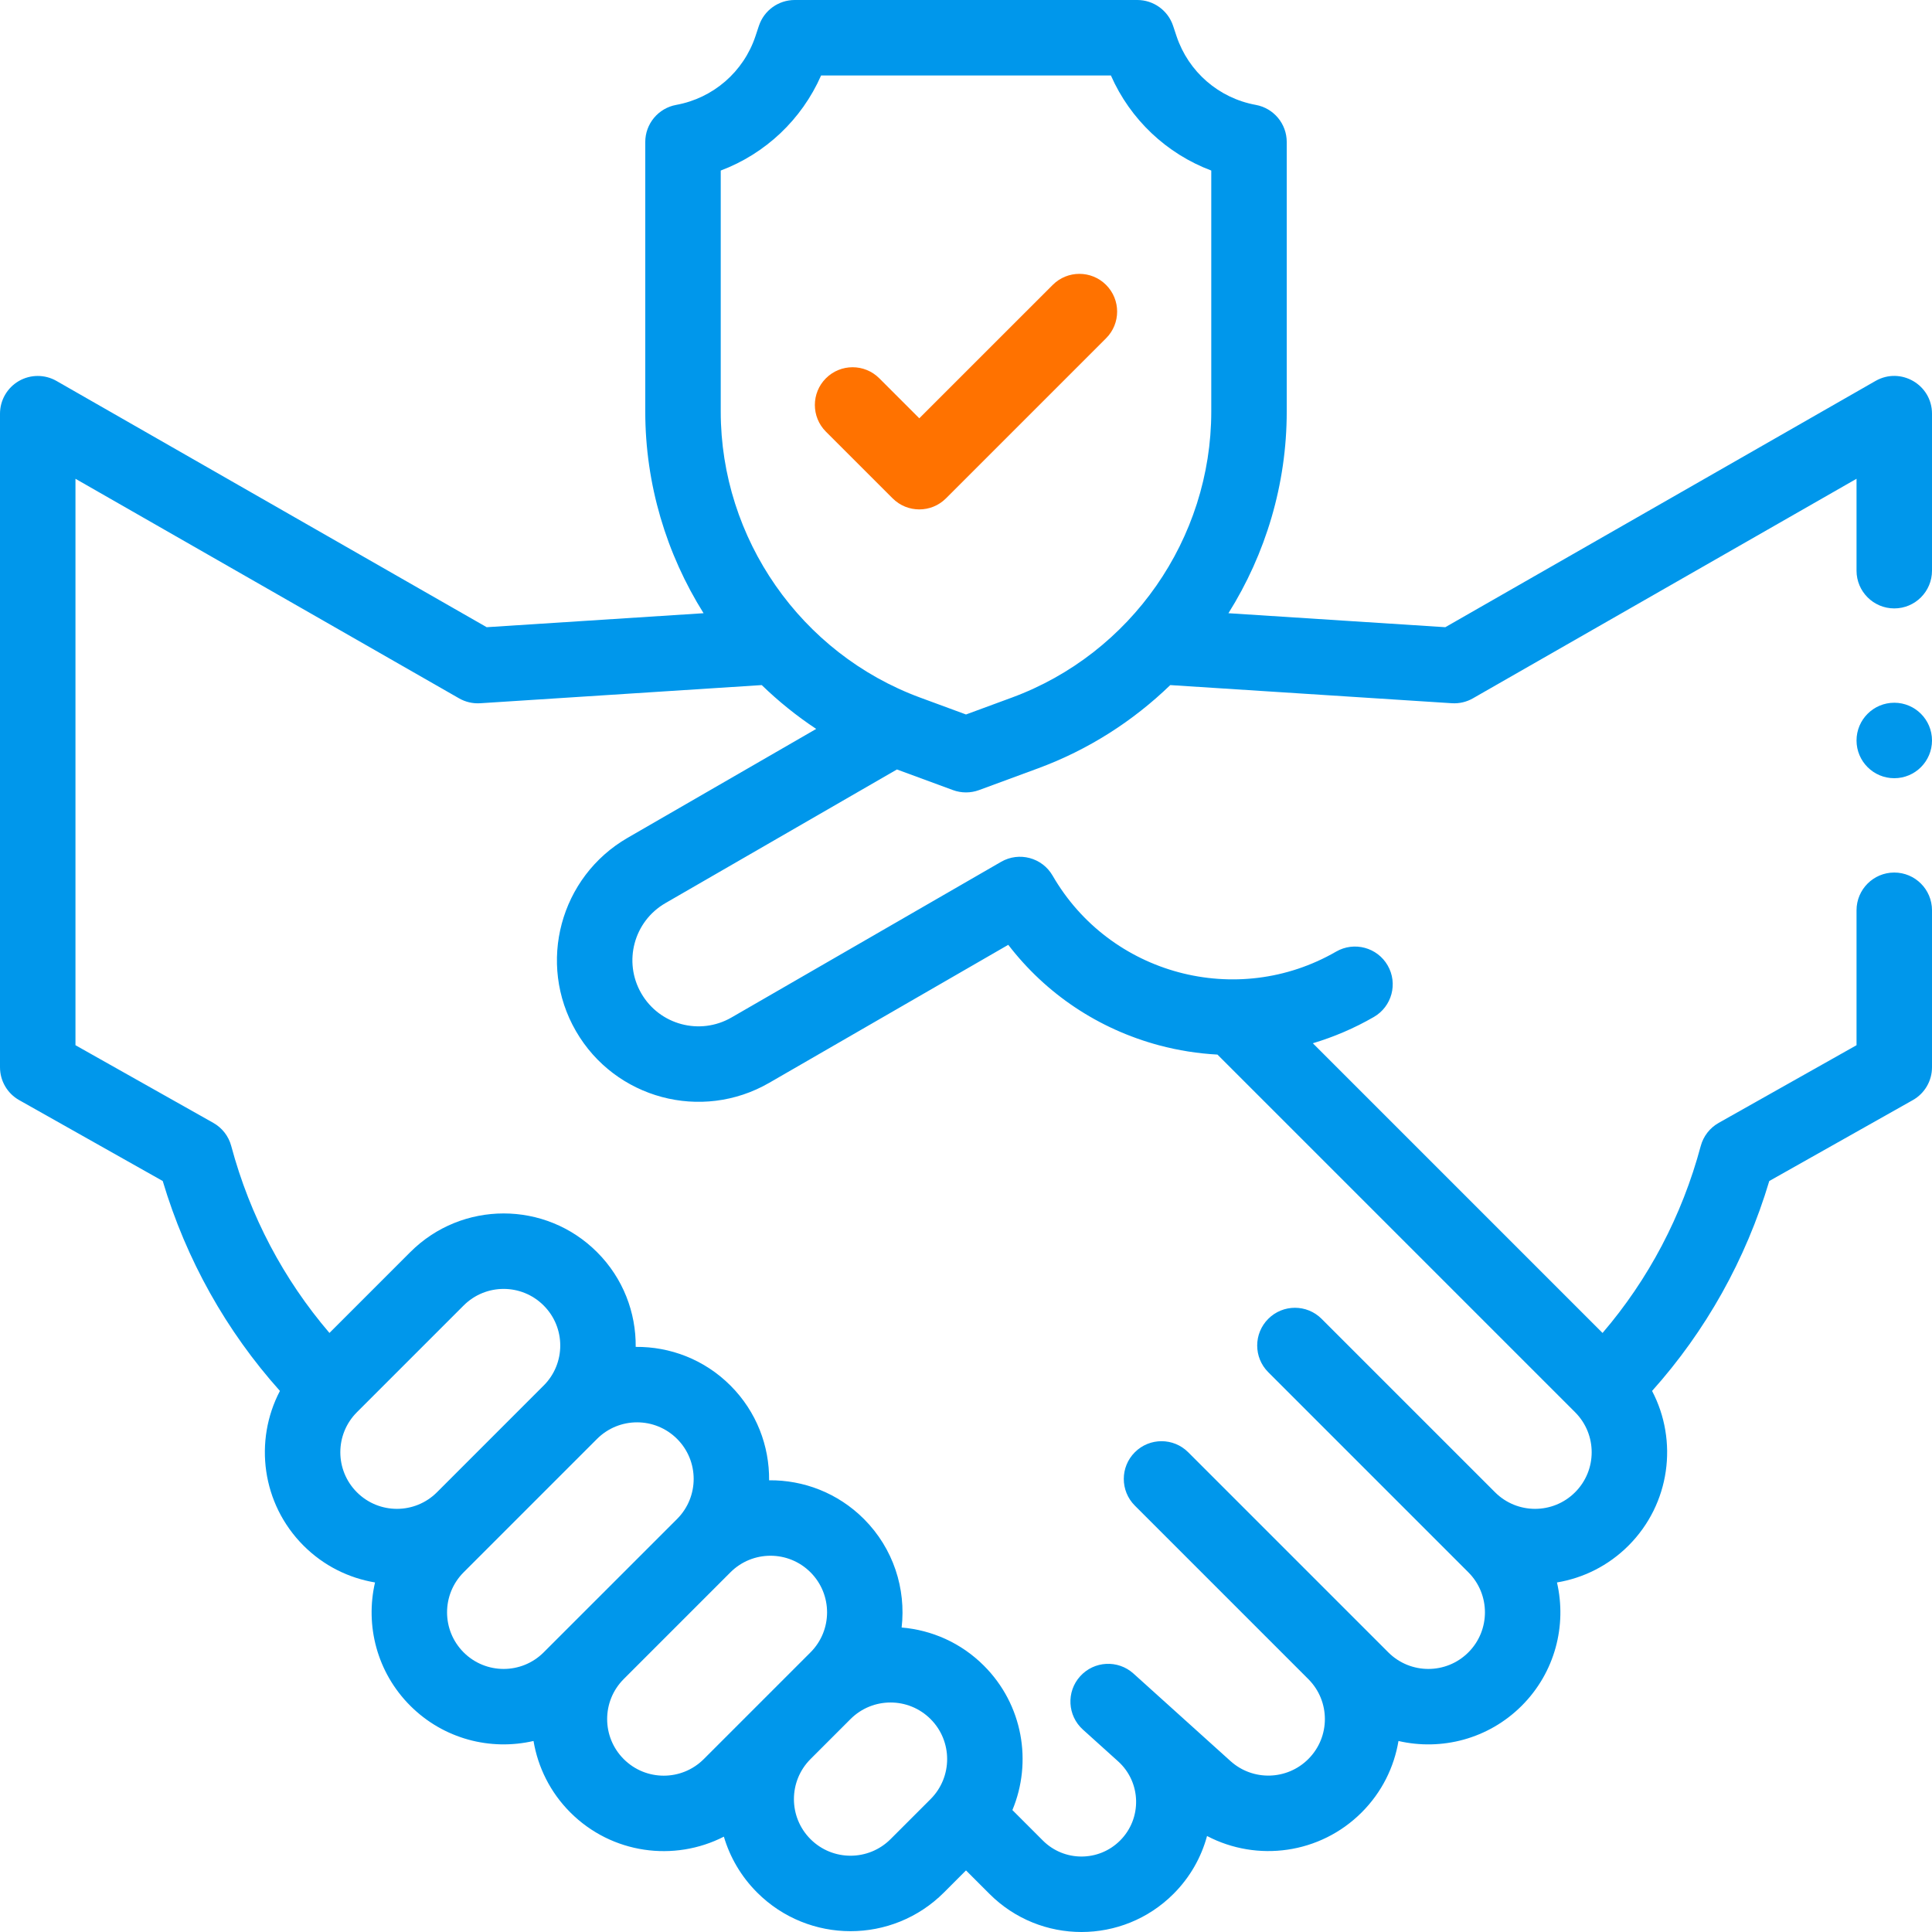 <svg width="80" height="80" viewBox="0 0 80 80" fill="none" xmlns="http://www.w3.org/2000/svg">
<g clip-path="url(#clip0_5_63)">
<path d="M43.591 11.797L38.066 17.321L36.409 15.664C35.799 15.054 34.81 15.054 34.199 15.664C33.589 16.274 33.589 17.264 34.199 17.874L36.962 20.636C37.572 21.246 38.561 21.246 39.171 20.636L45.8 14.007C46.411 13.397 46.411 12.408 45.8 11.797C45.19 11.187 44.201 11.187 43.591 11.797Z" fill="#FF7200"/>
<path d="M78.438 32.224C79.3 32.224 80 31.524 80 30.662C80 29.799 79.3 29.099 78.438 29.099C77.575 29.099 76.875 29.799 76.875 30.662C76.875 31.524 77.575 32.224 78.438 32.224Z" fill="#0097EB"/>
<path d="M77.661 15.774L59.847 25.971L50.867 25.392C52.407 22.936 53.281 20.055 53.281 17.041V5.88C53.281 5.125 52.741 4.478 51.998 4.343C50.467 4.064 49.211 2.974 48.718 1.498L48.575 1.068C48.362 0.43 47.765 0 47.093 0H32.907C32.235 0 31.638 0.43 31.425 1.068L31.282 1.498C30.79 2.974 29.533 4.064 28.002 4.343C27.259 4.478 26.719 5.125 26.719 5.88V17.041C26.719 20.055 27.593 22.936 29.133 25.392L20.153 25.971L2.339 15.774C1.855 15.497 1.261 15.499 0.779 15.778C0.297 16.058 0 16.573 0 17.13V44.193C0 44.757 0.304 45.278 0.795 45.554L6.738 48.903C7.713 52.168 9.373 55.117 11.591 57.595C10.509 59.658 10.835 62.267 12.569 64.002C13.405 64.838 14.445 65.345 15.529 65.526C15.118 67.303 15.603 69.246 16.988 70.631C18.373 72.015 20.315 72.501 22.092 72.09C22.274 73.174 22.781 74.214 23.617 75.05C25.338 76.77 27.919 77.104 29.974 76.052C30.224 76.899 30.683 77.697 31.351 78.365C33.487 80.5 36.95 80.5 39.086 78.365L40 77.45L40.972 78.422C43.076 80.526 46.487 80.526 48.591 78.422C49.282 77.731 49.744 76.901 49.981 76.025C52.052 77.111 54.658 76.774 56.384 75.048C57.22 74.213 57.727 73.173 57.908 72.091C59.685 72.501 61.627 72.015 63.012 70.631C64.396 69.246 64.882 67.303 64.471 65.526C65.555 65.345 66.595 64.838 67.431 64.002C69.165 62.267 69.491 59.659 68.409 57.596C70.627 55.118 72.287 52.168 73.262 48.903L79.204 45.554C79.696 45.278 80 44.757 80 44.193V37.693C80 36.83 79.3 36.13 78.437 36.13C77.574 36.13 76.875 36.83 76.875 37.693V43.28L71.167 46.496C70.801 46.703 70.533 47.047 70.424 47.453C69.648 50.352 68.255 52.981 66.358 55.195L54.362 43.199C55.233 42.938 56.081 42.577 56.888 42.111C57.636 41.679 57.892 40.724 57.46 39.976C57.029 39.229 56.073 38.973 55.326 39.404C51.222 41.774 45.956 40.362 43.587 36.259C43.155 35.511 42.2 35.255 41.452 35.687L30.289 42.132C28.981 42.887 27.308 42.439 26.553 41.131C25.798 39.823 26.246 38.151 27.554 37.396L37.14 31.862L39.46 32.716C39.634 32.78 39.817 32.812 40 32.812C40.183 32.812 40.366 32.78 40.54 32.716L42.977 31.818C45.064 31.049 46.917 29.859 48.458 28.368L60.115 29.119C60.421 29.139 60.725 29.069 60.991 28.916L76.875 19.825V23.63C76.875 24.493 77.575 25.193 78.438 25.193C79.3 25.193 80 24.493 80 23.63V17.13C80 15.93 78.703 15.178 77.661 15.774ZM14.779 61.792C13.863 60.876 13.863 59.392 14.779 58.477L19.198 54.058C20.113 53.142 21.597 53.142 22.512 54.058C23.428 54.973 23.428 56.457 22.513 57.372C22.513 57.372 22.513 57.372 22.512 57.372L18.092 61.793C17.177 62.707 15.694 62.707 14.779 61.792ZM22.512 68.421C21.597 69.336 20.113 69.336 19.198 68.421C18.283 67.505 18.283 66.022 19.198 65.106L24.722 59.582C24.722 59.582 24.722 59.582 24.722 59.582C25.638 58.667 27.121 58.667 28.037 59.582C28.952 60.497 28.952 61.98 28.038 62.896C28.037 62.896 28.037 62.896 28.037 62.897L22.512 68.421ZM29.142 72.84C28.226 73.756 26.742 73.756 25.827 72.84C24.912 71.925 24.912 70.441 25.827 69.526L30.246 65.106C31.162 64.191 32.646 64.191 33.561 65.106C34.476 66.022 34.476 67.506 33.561 68.421L29.142 72.84ZM38.533 74.498L36.876 76.155C35.96 77.07 34.476 77.07 33.561 76.155C32.646 75.24 32.646 73.756 33.561 72.84L35.218 71.183C36.134 70.268 37.617 70.268 38.533 71.183C39.448 72.098 39.448 73.582 38.533 74.498ZM25.992 34.69C23.189 36.308 22.229 39.891 23.847 42.694C25.465 45.496 29.049 46.456 31.851 44.838L41.75 39.123C43.311 41.155 45.482 42.61 47.995 43.284C48.795 43.498 49.604 43.624 50.412 43.668L65.221 58.477C66.137 59.393 66.137 60.877 65.221 61.792C64.306 62.707 62.823 62.707 61.908 61.793L54.725 54.61C54.115 54 53.126 54 52.516 54.61C51.905 55.221 51.905 56.21 52.516 56.82L60.802 65.106C61.717 66.022 61.717 67.506 60.802 68.421C59.887 69.336 58.403 69.336 57.487 68.421L49.201 60.135C48.591 59.524 47.602 59.524 46.991 60.135C46.381 60.745 46.381 61.734 46.991 62.344L54.175 69.528C55.089 70.442 55.089 71.924 54.175 72.838C53.294 73.719 51.877 73.756 50.952 72.922L46.933 69.297C46.292 68.72 45.304 68.771 44.726 69.412C44.148 70.052 44.199 71.04 44.84 71.618L46.297 72.932C47.259 73.799 47.297 75.296 46.381 76.212C45.498 77.096 44.065 77.096 43.182 76.212L41.921 74.951C42.751 72.965 42.359 70.589 40.742 68.973C39.792 68.022 38.578 67.496 37.335 67.392C37.519 65.791 36.999 64.124 35.771 62.896C34.688 61.814 33.265 61.281 31.847 61.296C31.861 59.878 31.329 58.455 30.246 57.372C29.164 56.29 27.741 55.757 26.323 55.772C26.337 54.353 25.805 52.93 24.722 51.848C22.587 49.712 19.124 49.712 16.988 51.848L13.642 55.194C11.745 52.98 10.352 50.352 9.575 47.453C9.467 47.047 9.199 46.703 8.833 46.496L3.125 43.28V19.825L19.008 28.916C19.274 29.069 19.578 29.139 19.885 29.12L31.542 28.368C32.233 29.037 32.987 29.647 33.797 30.183L25.992 34.69ZM41.897 28.886L40 29.585L38.103 28.886C33.163 27.066 29.844 22.306 29.844 17.041V7.062C31.693 6.366 33.197 4.95 34 3.125H46C46.803 4.95 48.307 6.366 50.156 7.062V17.041C50.156 22.306 46.837 27.066 41.897 28.886Z" fill="#0097EB"/>
</g>
<defs>
<clipPath id="clip0_5_63">
<rect width="80" height="80" fill="white"/>
</clipPath>
</defs>
</svg>
